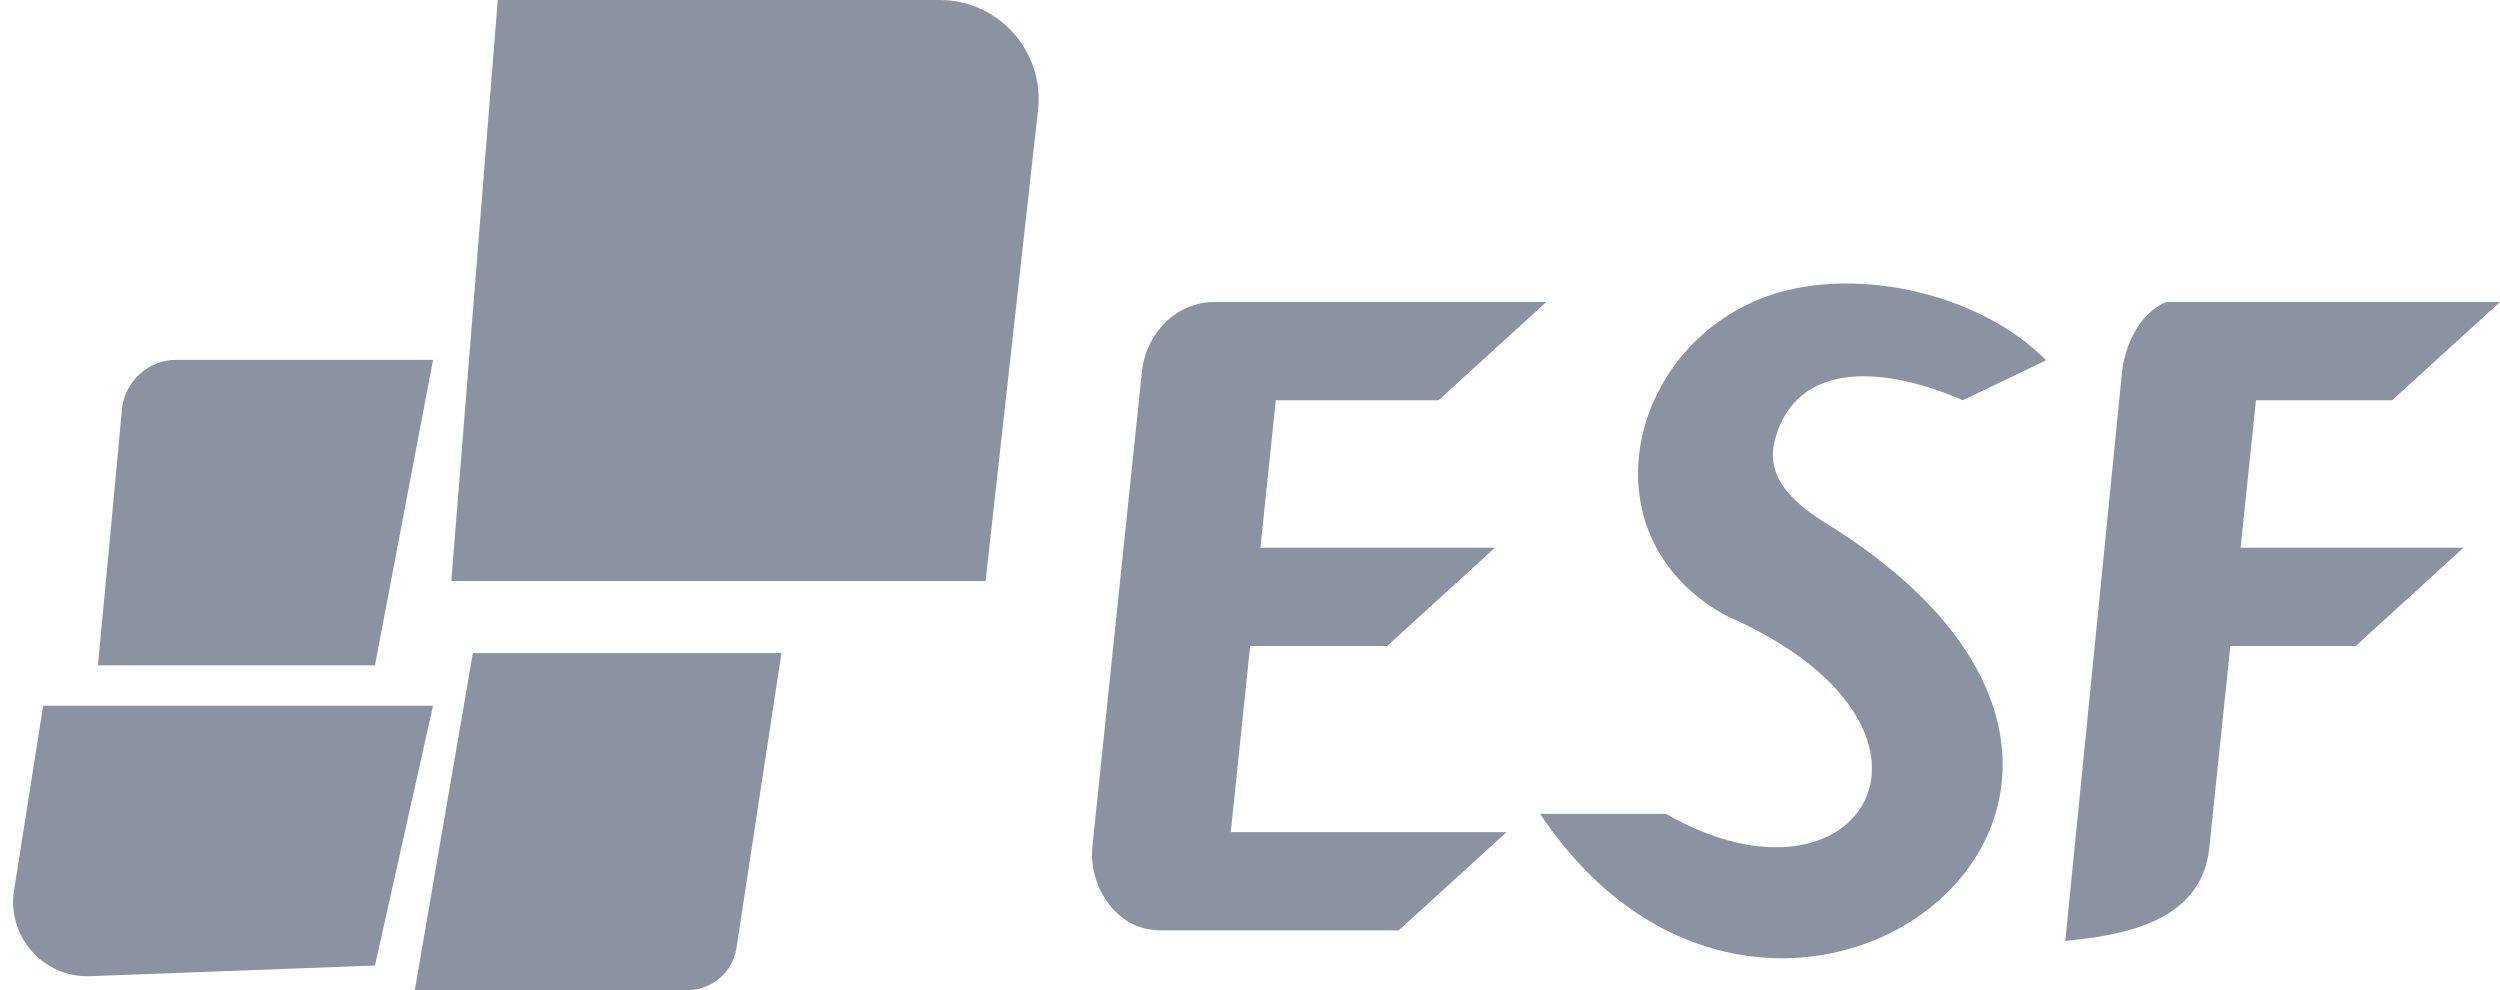 <svg width="101" height="40" viewBox="0 0 101 40" fill="none" xmlns="http://www.w3.org/2000/svg">
<path d="M20.11 0L18.233 23.475H39.817L41.937 4.443C42.2 2.073 40.346 0 37.961 0H20.11Z" fill="#8B93A2"/>
<path d="M7.094 14.539C5.99 14.539 5.026 15.429 4.927 16.529C4.681 19.243 4.223 24.074 3.955 26.879H15.149L17.495 14.539H7.094Z" fill="#8B93A2"/>
<path d="M3.643 39.438C1.756 39.509 0.273 37.839 0.567 35.973L1.743 28.511H17.495L15.149 39.007L3.643 39.438Z" fill="#8B93A2"/>
<path d="M19.104 26.383L16.758 40H27.776C28.764 40 29.604 39.279 29.753 38.302L31.572 26.383H19.104Z" fill="#8B93A2"/>
<path d="M62.474 12.199L58.117 16.17H51.542L50.921 22.128H60.396L56.039 26.099H50.507L49.723 33.617H60.865L56.508 37.589H46.788L46.504 37.556C45.032 37.384 43.971 35.75 44.133 34.193L46.133 15.018C46.295 13.461 47.526 12.199 49.068 12.199H62.474Z" fill="#8B93A2"/>
<path d="M87.526 12.199H101L96.643 16.17H91.141L90.52 22.128H99.525L95.168 26.099H90.106L89.254 34.267C88.931 37.361 85.516 37.801 83.438 38.014L85.731 15.018C85.822 14.144 86.32 12.695 87.526 12.199Z" fill="#8B93A2"/>
<path d="M71.053 12.098C65.643 14.324 64.058 21.822 69.787 24.898C80.035 29.396 75.24 37.429 67.299 32.878H62.22C71.723 47.138 91.466 32.136 73.841 21.184C72.524 20.366 71.255 19.327 71.723 17.701C72.641 14.509 76.214 14.823 79.297 16.17L82.664 14.557C79.92 11.766 74.631 10.626 71.053 12.098Z" fill="#8B93A2"/>
</svg>
